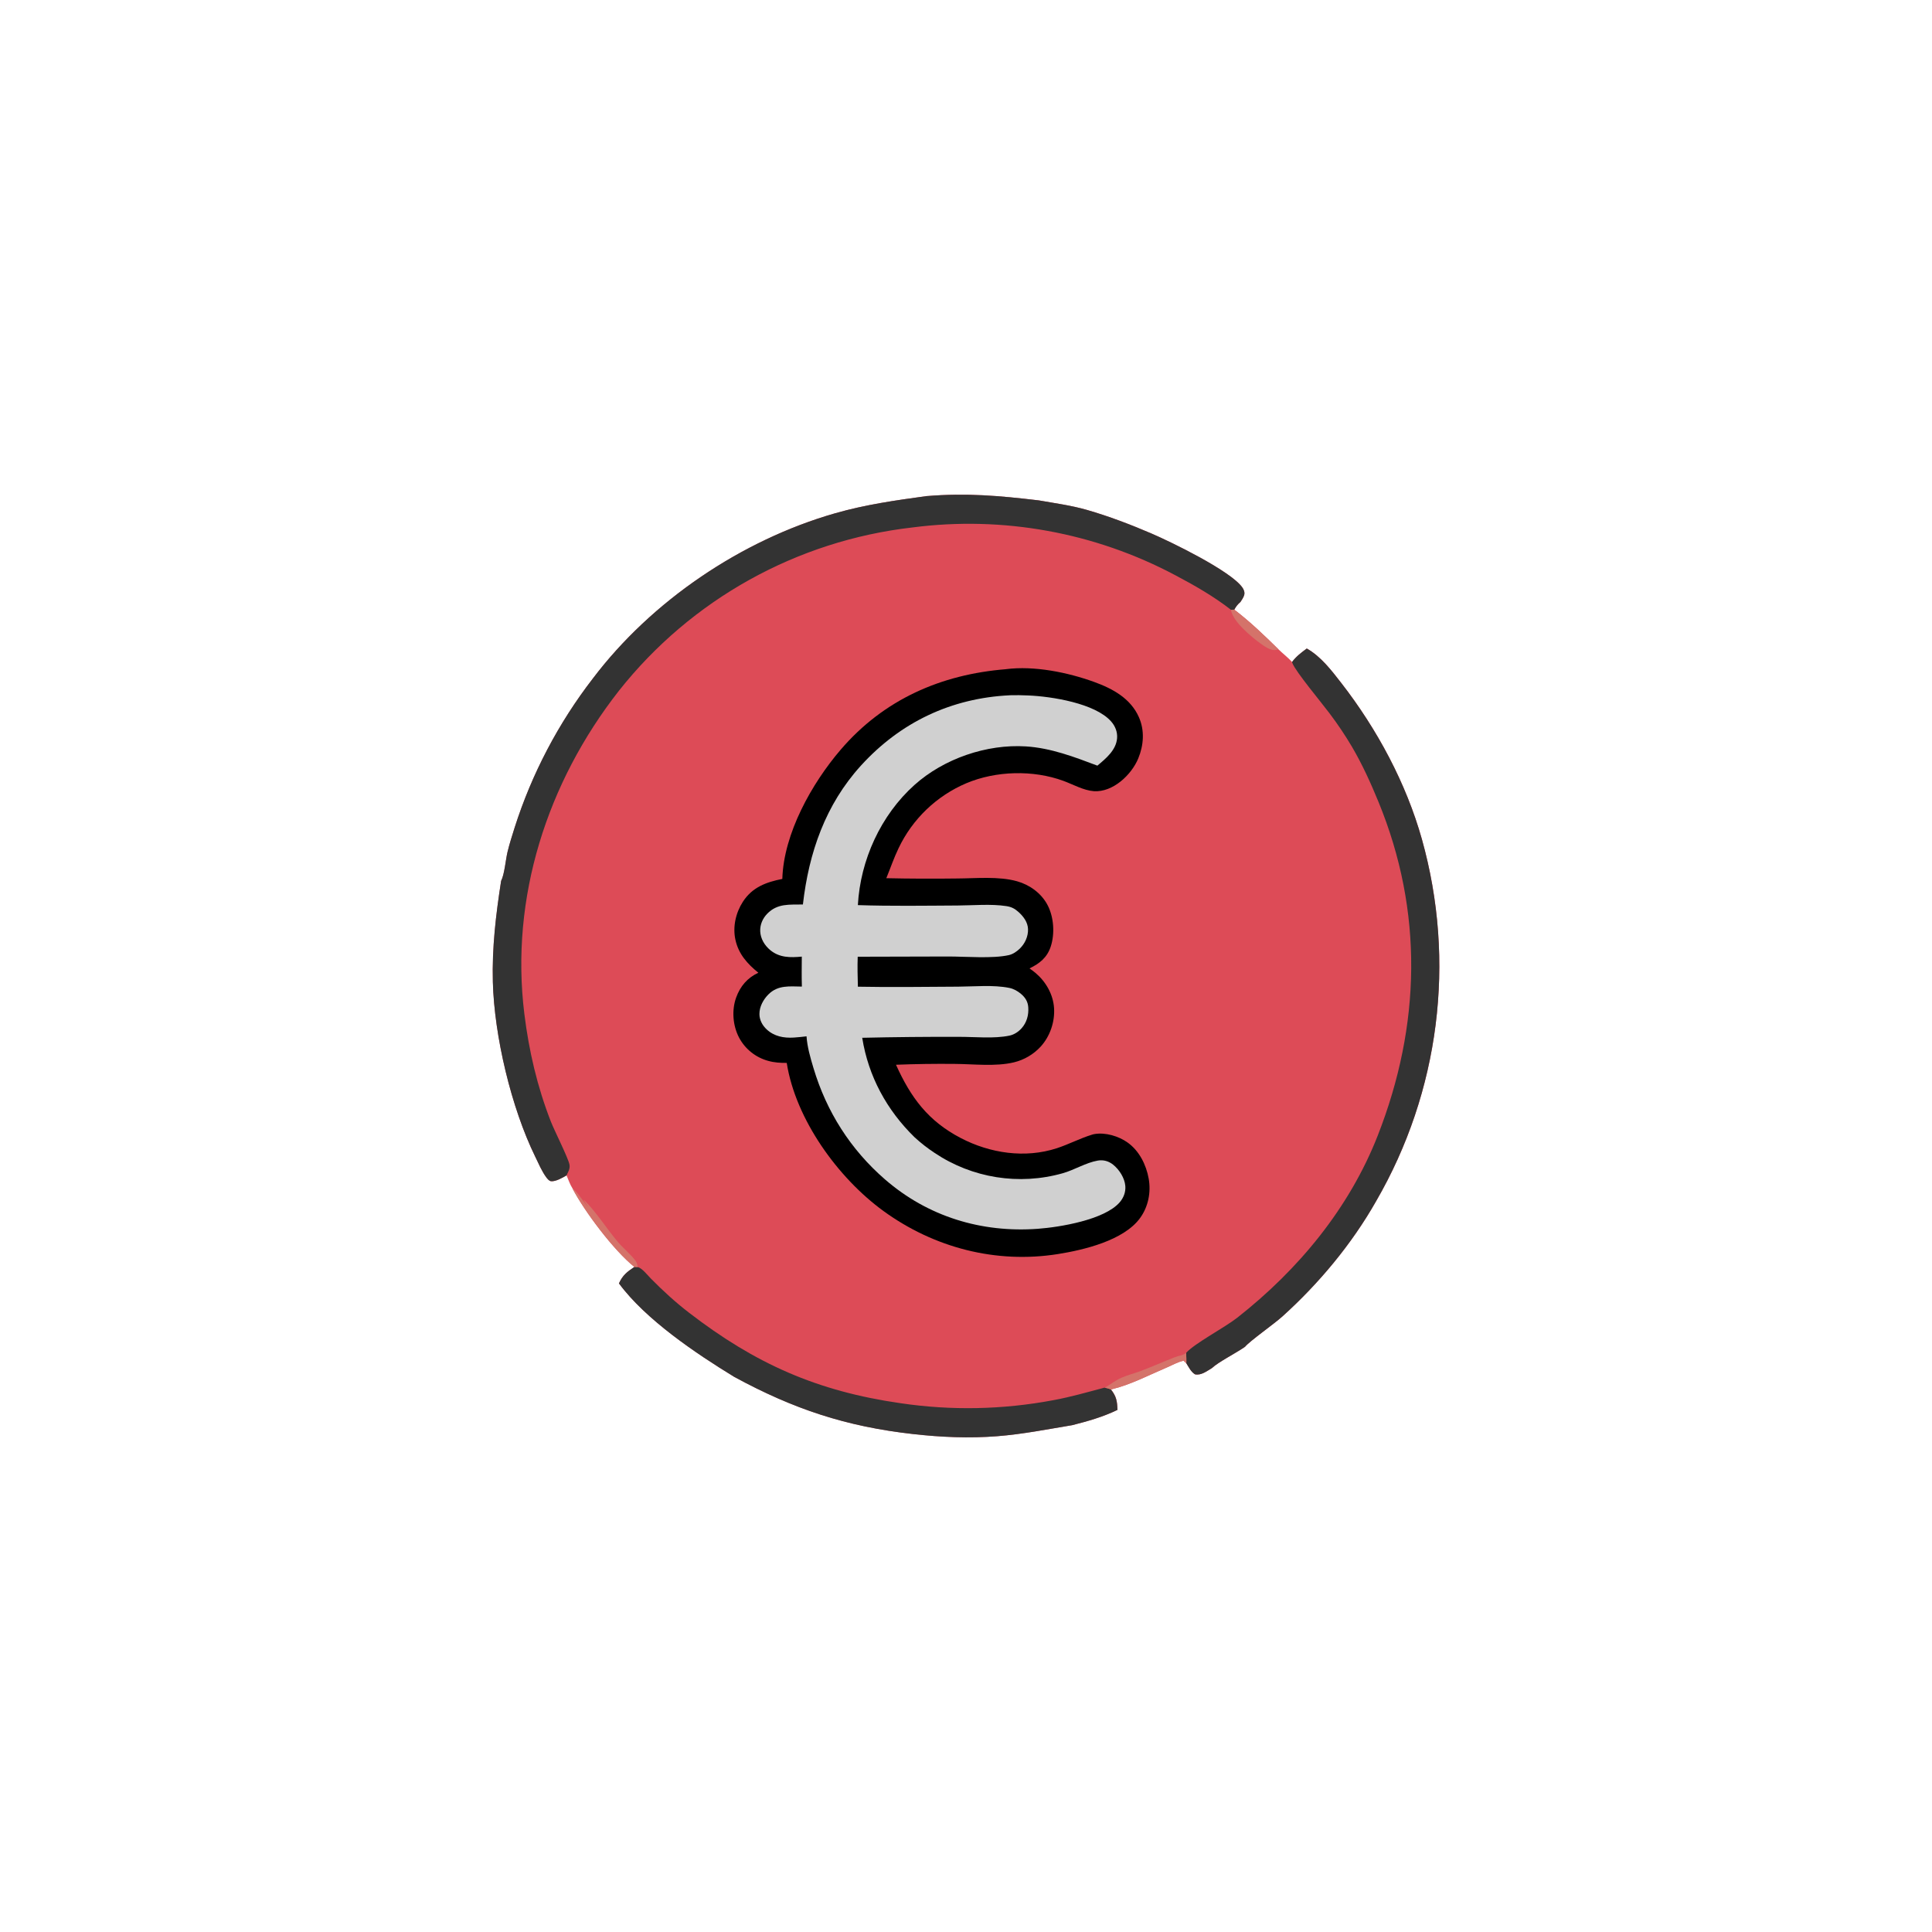 <?xml version="1.0" encoding="UTF-8"?><svg id="uuid-c694746d-1238-42a6-a62c-50195bd95df4" xmlns="http://www.w3.org/2000/svg" viewBox="0 0 981.33 981.33"><path d="M470.85,251.97c20.22-1.64,36.65-.18,56.75,2.19,8.11,1.43,16.57,2.56,24.51,4.85,11.02,3.18,22.22,7.44,32.76,11.98,10.23,4.4,40.01,18.89,46.1,27.32.82,1.14,1.39,2.52,1,3.94-.34,1.24-1.21,2.43-1.89,3.5-1.4,1.21-2.25,2.27-3.13,3.9,8.03,6.15,15.29,13.11,22.49,20.22,2.21,2.14,4.79,4.12,6.85,6.37,2.05-2.78,4.72-4.81,7.49-6.84,7.2,4.06,12.55,11.13,17.55,17.56,18.13,23.35,32.91,50.8,40.92,79.33,17.36,61.92,8.96,128.23-23.29,183.86-12.34,21.76-29.05,41.81-47.62,58.55-4.32,3.89-16.51,12.43-18.94,15.37-4.31,3.05-13.61,7.77-16.84,10.85-2.63,1.54-5.39,3.79-8.57,3.14-2.03-1.24-3.16-3.64-4.4-5.62l-1.37-1.28c-2.78.51-5.72,2.22-8.34,3.33-8.95,3.8-18.53,8.82-27.93,11.09-.22.05-.43.11-.64.17,2.79,3.54,3.16,5.95,3.32,10.37-7.53,3.62-14.87,5.69-22.95,7.75-12.67,2.1-25.22,4.6-38.05,5.61-14.29,1.13-28.59.51-42.81-1.09-34.14-3.83-60.76-12.7-90.83-29.03-19.44-11.87-45.08-29.14-58.57-47.49,1.81-4.11,4.2-5.95,7.82-8.36-10.38-8.27-25.31-28.15-31.45-39.88-1.27-1.97-2.09-4.45-3.02-6.6-2,1.17-5.54,3.22-7.89,2.94-.93-.11-1.86-1.25-2.38-1.96-2.3-3.13-3.91-7-5.61-10.48-12.16-24.83-20.8-61.21-21.53-88.74-.46-17.47,1.52-34.11,4.2-51.34,1.74-3.42,2.29-10.72,3.25-14.71,1-4.18,2.36-8.34,3.64-12.45,8.73-27.33,22.16-52.92,39.69-75.63,29.83-39.42,75.53-70.34,123.05-83.94,15.52-4.44,30.76-6.58,46.7-8.77Z" style="fill:#dd4b57;"/><path d="M470.85,251.97c20.22-1.64,36.65-.18,56.75,2.19,8.11,1.43,16.57,2.56,24.51,4.85,11.02,3.18,22.22,7.44,32.76,11.98,10.23,4.4,40.01,18.89,46.1,27.32.82,1.14,1.39,2.52,1,3.94-.34,1.24-1.21,2.43-1.89,3.5-1.4,1.21-2.25,2.27-3.13,3.9l-1.69.1c-8.63-6.76-18.49-12.4-28.17-17.51-40.93-21.79-87.63-30.3-133.62-24.33-58.77,6.71-112.43,36.58-149.12,82.98-36.46,46.56-55.33,105.11-48,164.2,2.32,18.74,6.55,36.92,13.43,54.53,1.85,4.73,8.78,18.44,9.47,21.87.42,2.07-.63,3.74-1.51,5.54-2,1.17-5.54,3.22-7.89,2.94-.93-.11-1.86-1.25-2.38-1.96-2.3-3.13-3.91-7-5.61-10.48-12.16-24.83-20.8-61.21-21.53-88.74-.46-17.47,1.52-34.11,4.2-51.34,1.74-3.42,2.29-10.72,3.25-14.71,1-4.18,2.36-8.34,3.64-12.45,8.73-27.33,22.16-52.92,39.69-75.63,29.83-39.42,75.53-70.34,123.05-83.94,15.52-4.44,30.76-6.58,46.7-8.77Z" style="fill:#333;"/><path d="M656.27,336.25c2.05-2.78,4.72-4.81,7.49-6.84,7.2,4.06,12.55,11.13,17.55,17.56,18.13,23.35,32.91,50.8,40.92,79.33,17.36,61.92,8.96,128.23-23.29,183.86-12.34,21.76-29.05,41.81-47.62,58.55-4.32,3.89-16.51,12.43-18.94,15.37-4.31,3.05-13.61,7.77-16.84,10.85-2.63,1.54-5.39,3.79-8.57,3.14-2.03-1.24-3.16-3.64-4.4-5.62.11-1.75-.02-3.54-.08-5.3,4.34-4.85,19.56-12.81,25.97-17.85,31.04-24.39,56.88-55.56,71.37-92.57,21.88-55.89,23.27-113.72.31-169.52-3.95-9.6-8.18-18.95-13.44-27.91-3.49-5.9-7.31-11.59-11.45-17.05-3.79-5.1-17.18-21.11-18.81-25.45-.07-.18-.1-.38-.16-.56Z" style="fill:#333;"/><path d="M323.96,643.58c2.17.54,5,4.17,6.64,5.84,6.14,6.22,12.35,11.92,19.28,17.27,33.77,26.04,65.19,39.97,107.55,46.05,25.73,3.81,51.92,3.29,77.48-1.52,8.8-1.6,17.49-4.12,26.14-6.4,1.11.26,2.18.47,3.22.95,2.79,3.54,3.16,5.95,3.32,10.37-7.53,3.62-14.87,5.69-22.95,7.75-12.67,2.1-25.22,4.6-38.05,5.61-14.29,1.13-28.59.51-42.81-1.09-34.14-3.83-60.76-12.7-90.83-29.03-19.44-11.87-45.08-29.14-58.57-47.49,1.81-4.11,4.2-5.95,7.82-8.36l1.76.06Z" style="fill:#333;"/><path d="M561.05,704.81c.2-.08.42-.12.6-.23,2.77-1.68,5.02-3.48,8.08-4.82,3.09-1.35,6.43-2.16,9.59-3.35,5.93-2.24,11.74-4.81,17.64-7.12,1.94-.76,3.9-.74,5.51-2.13.05,1.76.19,3.55.08,5.3l-1.37-1.28c-2.78.51-5.72,2.22-8.34,3.33-8.95,3.8-18.53,8.82-27.93,11.09-.22.05-.43.11-.64.17-1.04-.48-2.11-.69-3.22-.95Z" style="fill:#d4736a;"/><path d="M290.75,603.64c1.88.86,5.95,7.37,8.14,9.58-.5-.77-2.31-3.09-2.37-3.86,6.28,6.17,11.36,14.32,17.02,21.12,2.87,3.46,6.7,6.45,9.34,9.98.65.88.84,2.07,1.08,3.11l-1.76-.06c-10.38-8.27-25.31-28.15-31.45-39.88Z" style="fill:#d4736a;"/><path d="M625.24,309.76l1.69-.1c8.03,6.15,15.29,13.11,22.49,20.22-.16.03-.31.07-.47.1-.22.04-.44.07-.66.11-.23.04-.45.11-.68.12-2.49.14-5.43-1.96-7.36-3.36-4.74-3.45-14.08-11.15-15.01-17.09Z" style="fill:#d4736a;"/><path d="M510.98,339.89c14.38-1.83,31.37,1.63,44.85,6.52,9.34,3.39,18.45,8.34,22.66,17.88,2.99,6.76,2.44,14.2-.32,20.92-3.44,8.37-12.94,17.33-22.57,16.65-5.21-.37-10.59-3.45-15.48-5.24-15.32-5.61-34.18-5.14-49.22,1.18-15.17,6.43-27.45,18.2-34.51,33.09-2.38,4.91-4.12,10.13-6.2,15.17,11.96.26,23.93.31,35.9.15,9.75-.04,21.09-1.22,30.5,1.41,6.4,1.79,12.25,6.01,15.42,11.93,3.26,6.07,3.87,14.63,1.7,21.22-1.85,5.65-5.66,8.62-10.78,11.11,1.05.76,2.11,1.52,3.1,2.35,5.23,4.44,8.9,10.86,9.36,17.77.47,7.02-2.05,14.4-6.78,19.59-3.64,3.96-8.38,6.74-13.61,8.01-9.27,2.23-20.53.85-30.11.79-9.93-.1-19.86.04-29.78.43,7.53,16.72,16.34,28.59,32.9,37.23,14.87,7.76,32.65,10.42,48.77,5.18,6.08-1.98,11.77-5.02,17.88-6.89l.6-.18c.22-.04.43-.09.64-.13,5.57-.97,12.32,1.06,16.83,4.28,5.92,4.2,9.48,11.33,10.73,18.36,1.23,6.93-.2,14.23-4.35,19.97-8.29,11.46-28.64,16.25-41.77,18.34-31.45,5-62.95-3.22-88.6-21.87-23.05-16.76-44.63-46.52-49.13-75.23-3.2.03-6.3-.16-9.4-1.03-6.4-1.73-11.78-6.04-14.86-11.91-3.14-6.05-3.75-13.83-1.44-20.25,2.06-5.74,5.75-10.06,11.29-12.6-5.6-4.55-10.09-9.5-11.67-16.82-1.42-6.54.19-13.64,3.8-19.23,4.78-7.41,11.85-9.98,20.04-11.61.66-23.01,14.92-48.47,29.63-65.63,21.88-25.53,50.98-38.26,83.99-40.9Z"/><path d="M512.82,353.14c3.17-.1,6.37-.03,9.54.11,11.71.49,33.85,3.94,42.01,13.19,2.07,2.35,3.27,5.29,3.04,8.46-.45,6.1-5.67,10.36-10.01,14-11.78-4.43-23.59-8.97-36.28-9.77-19.95-1.27-41.74,6.23-56.63,19.58-17.11,15.34-27.5,38.14-28.75,61.03,16.88.56,33.78.29,50.66.2,7.94-.04,16.91-.89,24.72.3,2.53.38,4.24,1.22,6.15,2.94,2.57,2.3,4.8,5.24,4.9,8.8.1,3.71-1.57,7.34-4.22,9.89-1.51,1.46-3.46,2.8-5.53,3.27-8.17,1.85-21.88.71-30.6.7l-46.16.12c-.19,5.08-.04,10.14.09,15.22,16.93.33,33.93.06,50.87-.02,8.27-.04,17.96-1.01,26.06.64,2.17.44,4.26,1.62,5.94,3.05,2.19,1.87,3.46,3.9,3.67,6.79.28,3.9-.76,7.74-3.41,10.68-1.58,1.76-3.75,3.2-6.09,3.7-7.92,1.67-17.55.61-25.69.63-16.39-.05-32.77.11-49.15.48,3.11,19.57,12.47,36.73,26.56,50.5,3.17,2.92,6.57,5.58,10.17,7.95,19.12,12.83,42.9,16.62,65.06,10.37,5.96-1.67,11.79-5.39,17.83-6.44,2.85-.5,5.55.25,7.81,2.06,3.14,2.51,5.89,6.79,6.21,10.86.24,3.09-.88,5.99-2.89,8.3-7.75,8.89-30.47,12.62-41.65,13.43-28.59,2.07-55.75-6.2-77.48-25.05-17.56-15.23-29.74-34.41-36.39-56.64-1.57-5.25-3.13-10.59-3.52-16.08-2.16.27-4.32.48-6.49.63-5.05.31-9.93-.58-13.76-4.16-2.17-2.02-3.64-4.74-3.67-7.75-.03-3.79,1.99-7.47,4.63-10.08,4.84-4.78,10.72-3.99,16.93-3.91-.16-5.07-.06-10.15-.04-15.22-5.81.54-11.32.61-16.07-3.34-2.83-2.35-4.87-5.74-5.05-9.47-.16-3.35,1.2-6.53,3.51-8.93,5.22-5.41,11.36-4.6,18.17-4.74,3-26.31,11.46-50.77,29.54-70.61,20.04-21.99,45.78-34.2,75.48-35.65Z" style="fill:#d0d0d0;"/></svg>